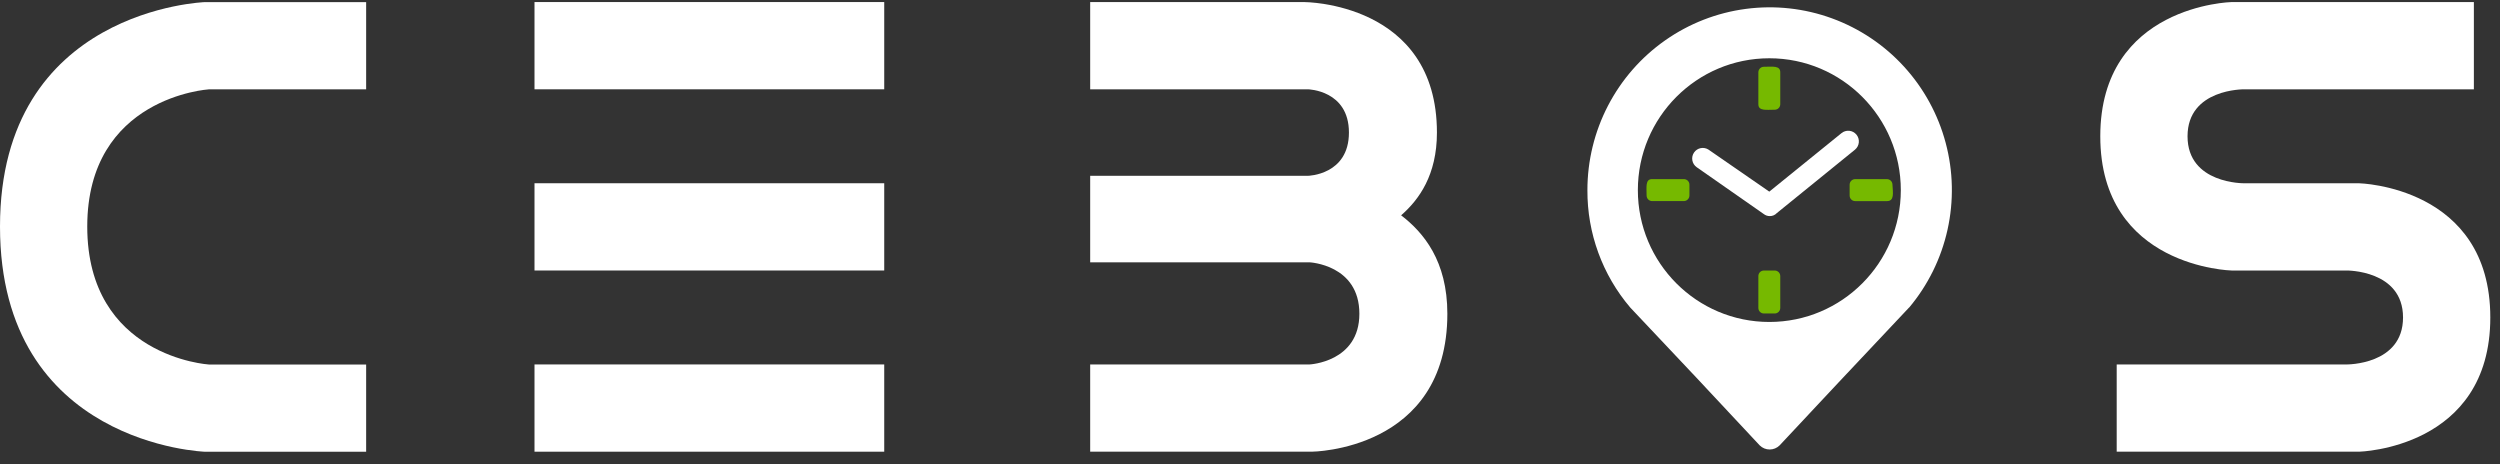 <svg width="140" height="26" viewBox="0 0 140 26" fill="none" xmlns="http://www.w3.org/2000/svg">
<rect x="0" y="0" width="140" height="26" fill="#333333" stroke="none"/>
<path d="M124.966 0.116H138.537V5.001H125.676C125.676 5.001 122.502 4.96 122.502 7.632C122.502 10.305 125.676 10.263 125.676 10.263H132.107C132.107 10.263 139.457 10.43 139.457 17.779C139.457 25.128 132.107 25.295 132.107 25.295H118.535V20.41H131.397C131.397 20.41 134.57 20.451 134.57 17.779C134.57 15.107 131.397 15.148 131.397 15.148H124.966C124.966 15.148 117.616 14.981 117.616 7.632C117.616 0.283 124.966 0.116 124.966 0.116Z" fill="white"/>
<path d="M61.05 0.116H73.035C73.035 0.116 80.468 0.116 80.468 7.423C80.468 9.803 79.466 11.181 78.463 12.058C79.716 13.019 81.052 14.605 81.052 17.57C81.052 25.254 73.452 25.295 73.452 25.295H61.05V20.41H73.327C73.327 20.41 76.125 20.284 76.125 17.57C76.125 14.814 73.327 14.689 73.327 14.689H61.05V9.845H73.244C73.244 9.845 75.54 9.803 75.54 7.423C75.54 5.043 73.244 5.001 73.244 5.001H61.05V0.116Z" fill="white"/>
<path d="M29.932 10.262H49.517V15.148H29.932V10.262ZM29.932 20.409H49.517V25.295H29.932V20.409ZM29.932 0.115H49.517V5.001H29.932V0.115Z" fill="white"/>
<path d="M11.484 0.118H20.504V5.004H11.693C11.693 5.004 4.886 5.421 4.886 12.687C4.886 19.994 11.693 20.412 11.693 20.412H20.504V25.298H11.484C11.484 25.298 0 24.922 0 12.687C0 0.494 11.484 0.118 11.484 0.118Z" fill="white"/>
<path fill-rule="evenodd" clip-rule="evenodd" d="M109.062 12.861C108.706 14.468 107.969 15.964 106.913 17.224L106.908 17.222C104.629 19.64 103.805 20.515 102.983 21.391C102.236 22.187 101.491 22.984 99.659 24.941C99.51 25.089 99.31 25.172 99.101 25.172C98.892 25.172 98.691 25.089 98.543 24.941C96.12 22.34 93.944 20.019 91.294 17.222C89.734 15.39 88.883 13.058 88.895 10.649C88.894 9.004 89.289 7.382 90.046 5.922C90.803 4.462 91.9 3.207 93.244 2.263C94.588 1.318 96.139 0.713 97.766 0.498C99.393 0.283 101.047 0.464 102.589 1.027C104.132 1.59 105.516 2.517 106.624 3.73C107.733 4.944 108.533 6.407 108.957 7.997C109.382 9.586 109.418 11.255 109.062 12.861ZM106.446 10.647C106.446 14.725 103.15 18.03 99.083 18.03C95.017 18.03 91.72 14.725 91.72 10.647C91.72 6.569 95.017 3.263 99.083 3.263C103.15 3.263 106.446 6.569 106.446 10.647Z" fill="white"/>
<path d="M99.11 12.101C98.989 12.103 98.871 12.063 98.775 11.989L95.01 9.36C94.884 9.27 94.798 9.134 94.771 8.98C94.744 8.827 94.778 8.67 94.866 8.542C94.954 8.413 95.088 8.325 95.24 8.295C95.393 8.265 95.55 8.296 95.68 8.381L99.08 10.731L103.121 7.458C103.243 7.357 103.4 7.309 103.558 7.324C103.715 7.339 103.86 7.417 103.961 7.539C104.062 7.662 104.11 7.819 104.094 7.977C104.079 8.135 104.002 8.28 103.88 8.381L99.501 11.934C99.451 11.987 99.391 12.03 99.323 12.059C99.256 12.088 99.183 12.102 99.11 12.101Z" fill="white"/>
<path d="M94.302 11.261H92.517C92.436 11.26 92.358 11.228 92.301 11.17C92.243 11.113 92.211 11.035 92.21 10.954C92.21 10.478 92.127 10.03 92.517 10.03H94.302C94.382 10.031 94.46 10.064 94.517 10.121C94.575 10.179 94.607 10.257 94.608 10.338V10.925C94.611 10.968 94.605 11.01 94.59 11.05C94.576 11.09 94.554 11.127 94.525 11.158C94.497 11.189 94.462 11.215 94.424 11.232C94.385 11.25 94.344 11.26 94.302 11.261Z" fill="#76B900"/>
<path d="M105.671 11.262H103.886C103.805 11.261 103.727 11.229 103.67 11.171C103.613 11.114 103.58 11.036 103.579 10.955V10.339C103.58 10.258 103.612 10.18 103.67 10.122C103.727 10.065 103.805 10.032 103.886 10.031H105.671C105.752 10.032 105.83 10.065 105.887 10.122C105.945 10.18 105.977 10.258 105.978 10.339C106.006 10.814 106.089 11.262 105.671 11.262Z" fill="#76B900"/>
<path d="M98.468 5.837V4.047C98.469 3.965 98.501 3.888 98.559 3.83C98.616 3.772 98.694 3.74 98.775 3.739C99.249 3.739 99.695 3.656 99.695 4.047V5.837C99.695 5.918 99.662 5.996 99.605 6.054C99.547 6.111 99.47 6.144 99.388 6.144C98.917 6.144 98.468 6.228 98.468 5.837Z" fill="#76B900"/>
<path d="M98.468 17.247V15.457C98.469 15.376 98.501 15.298 98.558 15.24C98.616 15.183 98.693 15.15 98.775 15.15H99.388C99.47 15.15 99.547 15.183 99.604 15.241C99.662 15.298 99.694 15.376 99.695 15.457V17.247C99.694 17.329 99.662 17.406 99.604 17.464C99.547 17.521 99.47 17.554 99.388 17.555H98.775C98.693 17.554 98.616 17.522 98.558 17.464C98.501 17.407 98.469 17.329 98.468 17.247Z" fill="#76B900"/>
</svg>
